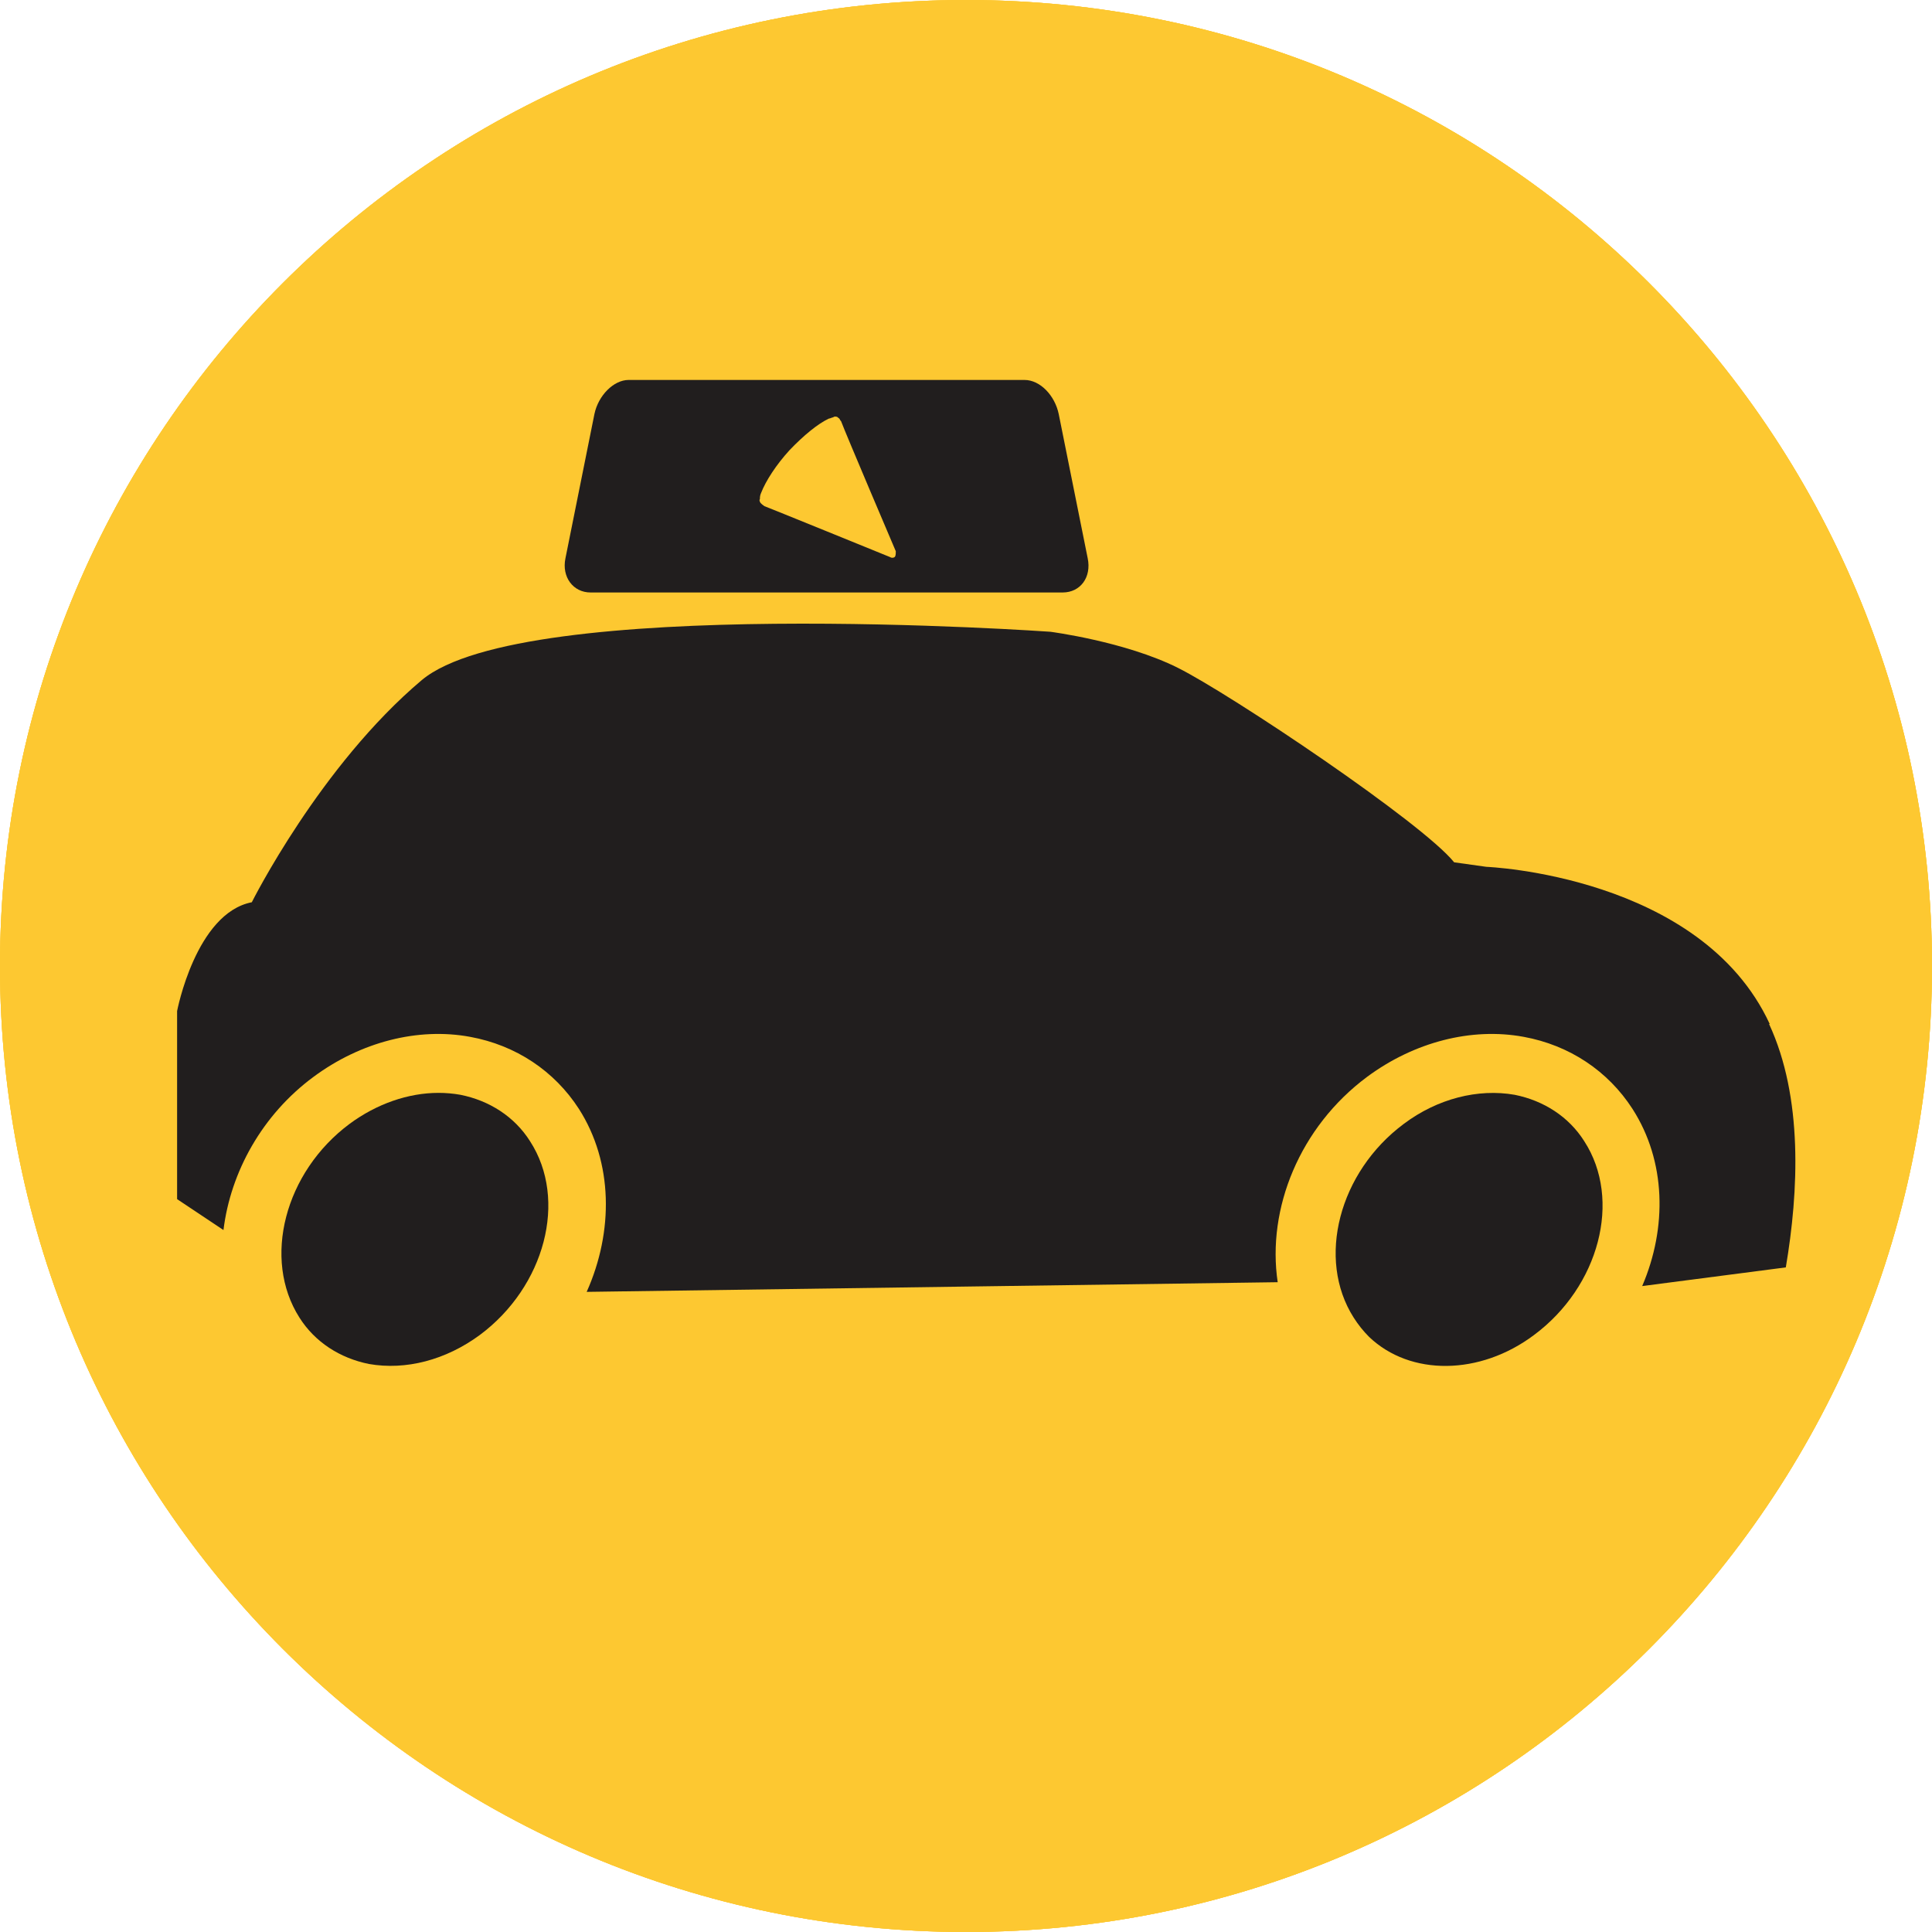 <svg width="42" height="42" viewBox="0 0 42 42" fill="none" xmlns="http://www.w3.org/2000/svg">
<g clip-path="url(#clip0_252_4545)">
<path d="M21 42C32.598 42 42 32.598 42 21C42 9.402 32.598 0 21 0C9.402 0 0 9.402 0 21C0 32.598 9.402 42 21 42Z" fill="#FDC831"/>
<path d="M32.928 26.166L21.182 29.792C20.594 29.106 19.754 28.658 18.858 28.56L17.892 25.452L14.98 16.016L13.762 12.068C13.692 11.83 13.538 11.634 13.37 11.48C13.244 11.284 13.09 11.116 12.866 11.004L11.746 10.416L9.674 9.324C8.988 8.96 8.148 9.226 7.784 9.912C7.42 10.598 7.686 11.438 8.372 11.802L9.492 12.39L10.444 12.894L11.2 13.3L12.292 16.856L15.204 26.292L16.17 29.4C15.12 30.296 14.644 31.752 15.078 33.152C15.652 35.028 17.64 36.078 19.516 35.504C20.916 35.07 21.854 33.852 21.994 32.48L33.74 28.854C34.482 28.63 34.888 27.846 34.664 27.104C34.44 26.362 33.656 25.956 32.914 26.18L32.928 26.166Z" fill="#201E1E"/>
<path d="M26.989 11.714L19.739 13.953C18.254 14.411 17.422 15.987 17.881 17.472L20.119 24.722C20.578 26.207 22.154 27.039 23.638 26.581L30.889 24.342C32.374 23.883 33.206 22.308 32.747 20.823L30.508 13.573C30.05 12.088 28.474 11.256 26.989 11.714Z" fill="#201E1E"/>
</g>
<g clip-path="url(#clip1_252_4545)">
<path d="M21 42C32.598 42 42 32.598 42 21C42 9.402 32.598 0 21 0C9.402 0 0 9.402 0 21C0 32.598 9.402 42 21 42Z" fill="#FDC831"/>
<path d="M32.928 26.166L21.182 29.792C20.594 29.106 19.754 28.658 18.858 28.56L17.892 25.452L14.98 16.016L13.762 12.068C13.692 11.83 13.538 11.634 13.37 11.48C13.244 11.284 13.09 11.116 12.866 11.004L11.746 10.416L9.674 9.324C8.988 8.96 8.148 9.226 7.784 9.912C7.42 10.598 7.686 11.438 8.372 11.802L9.492 12.39L10.444 12.894L11.2 13.3L12.292 16.856L15.204 26.292L16.17 29.4C15.12 30.296 14.644 31.752 15.078 33.152C15.652 35.028 17.64 36.078 19.516 35.504C20.916 35.07 21.854 33.852 21.994 32.48L33.74 28.854C34.482 28.63 34.888 27.846 34.664 27.104C34.44 26.362 33.656 25.956 32.914 26.18L32.928 26.166Z" fill="#201E1E"/>
<path d="M26.989 11.714L19.739 13.953C18.254 14.411 17.422 15.987 17.881 17.472L20.119 24.722C20.578 26.207 22.154 27.039 23.638 26.581L30.889 24.342C32.374 23.883 33.206 22.308 32.747 20.823L30.508 13.573C30.05 12.088 28.474 11.256 26.989 11.714Z" fill="#201E1E"/>
<g clip-path="url(#clip2_252_4545)">
<path d="M21 42C32.598 42 42 32.598 42 21C42 9.402 32.598 0 21 0C9.402 0 0 9.402 0 21C0 32.598 9.402 42 21 42Z" fill="#FDC831"/>
<path d="M10.01 23.8C9.856 23.772 9.688 23.758 9.534 23.758C8.876 23.758 8.19 23.996 7.602 24.43C6.188 25.48 5.698 27.37 6.51 28.644C6.846 29.176 7.392 29.526 8.022 29.652C8.82 29.792 9.688 29.568 10.43 29.022C11.844 27.972 12.348 26.082 11.522 24.808C11.186 24.276 10.64 23.926 10.01 23.8Z" fill="#211E1E"/>
<path d="M32.928 23.8C32.13 23.66 31.248 23.884 30.52 24.43C29.106 25.48 28.616 27.37 29.428 28.644C29.526 28.798 29.638 28.938 29.764 29.064C30.66 29.918 32.172 29.904 33.348 29.022C34.762 27.972 35.266 26.082 34.44 24.808C34.104 24.276 33.558 23.926 32.928 23.8Z" fill="#211E1E"/>
<path d="M38.472 22.26C36.974 19.026 32.312 18.844 32.312 18.844L31.612 18.746C30.912 17.878 26.754 15.092 25.606 14.518C24.458 13.944 22.834 13.734 22.834 13.734C22.834 13.734 11.396 12.922 9.17 14.784C6.958 16.646 5.474 19.614 5.474 19.614C4.256 19.852 3.85 21.98 3.85 21.98V26.068L4.858 26.74C5.012 25.48 5.698 24.234 6.818 23.408C7.84 22.652 9.086 22.33 10.22 22.54C11.214 22.722 12.054 23.282 12.586 24.108C13.328 25.27 13.342 26.768 12.754 28.084L27.776 27.874C27.538 26.278 28.252 24.5 29.722 23.408C30.744 22.652 31.99 22.33 33.124 22.54C34.118 22.722 34.958 23.282 35.49 24.108C36.218 25.242 36.246 26.684 35.7 27.958L38.822 27.552C39.102 25.9 39.2 23.856 38.458 22.26H38.472Z" fill="#211E1E"/>
<path d="M12.866 12.88H23.1C23.492 12.88 23.73 12.544 23.646 12.138L23.016 9.002C22.932 8.596 22.61 8.26 22.274 8.26H13.664C13.342 8.26 13.006 8.596 12.922 9.002L12.292 12.138C12.208 12.544 12.46 12.88 12.838 12.88H12.866ZM16.52 10.822C16.52 10.822 16.52 10.766 16.548 10.71C16.646 10.458 16.87 10.108 17.164 9.786C17.472 9.464 17.78 9.212 18.018 9.1C18.046 9.1 18.088 9.072 18.116 9.072C18.116 9.058 18.172 9.044 18.214 9.072C18.214 9.086 18.242 9.086 18.256 9.114C18.256 9.114 18.256 9.128 18.284 9.156C18.382 9.422 19.474 11.984 19.474 11.984C19.474 12.012 19.474 12.068 19.46 12.096C19.446 12.124 19.39 12.138 19.348 12.11C19.348 12.11 16.632 11.004 16.618 11.004C16.576 10.976 16.548 10.948 16.534 10.934C16.506 10.892 16.506 10.864 16.52 10.85V10.822Z" fill="#211E1E"/>
</g>
</g>
<defs>
<clipPath id="clip0_252_4545">
<rect width="42" height="42" fill="white"/>
</clipPath>
<clipPath id="clip1_252_4545">
<rect width="42" height="42" fill="white"/>
</clipPath>
<clipPath id="clip2_252_4545">
<rect width="42" height="42" fill="white"/>
</clipPath>
</defs>
</svg>
